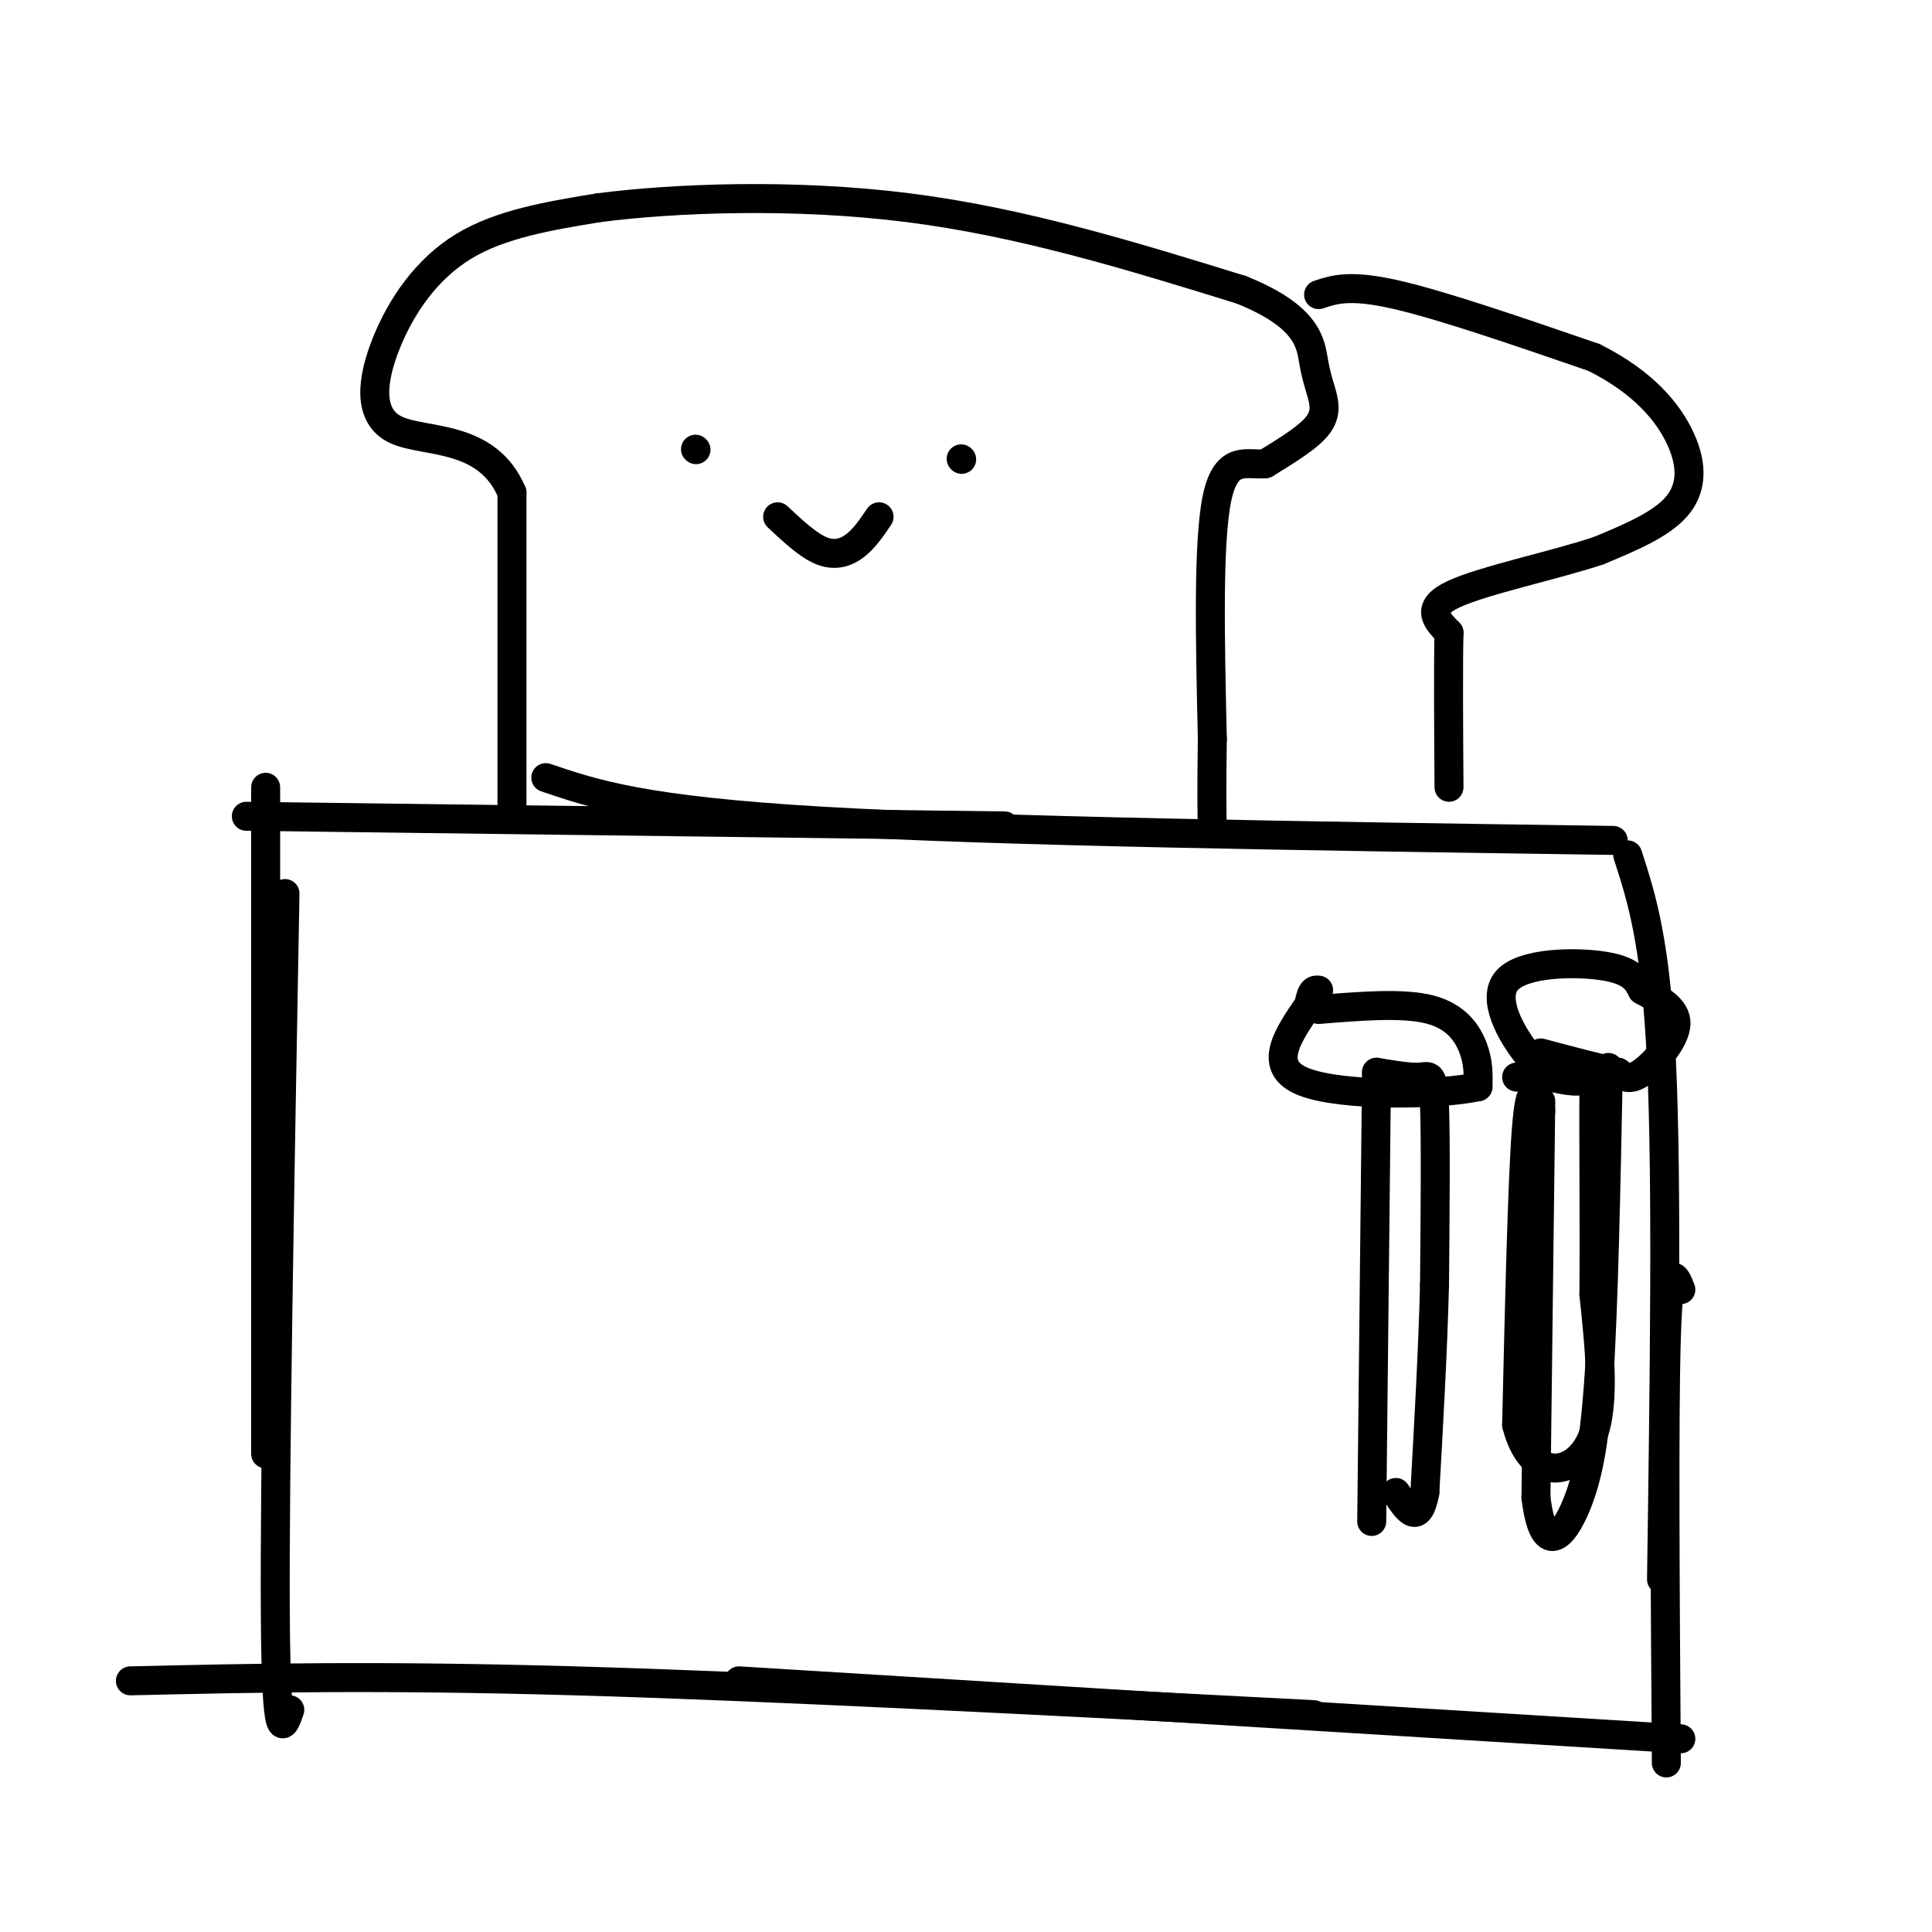 <svg viewBox='0 0 400 400' version='1.1' xmlns='http://www.w3.org/2000/svg' xmlns:xlink='http://www.w3.org/1999/xlink'><g fill='none' stroke='rgb(0,0,0)' stroke-width='6' stroke-linecap='round' stroke-linejoin='round'><path d='M55,163c0.000,0.000 0.000,138.000 0,138'/><path d='M59,185c-1.083,60.417 -2.167,120.833 -2,149c0.167,28.167 1.583,24.083 3,20'/><path d='M51,169c0.000,0.000 157.000,2.000 157,2'/><path d='M113,161c10.083,3.417 20.167,6.833 57,9c36.833,2.167 100.417,3.083 164,4'/><path d='M337,177c2.917,9.000 5.833,18.000 7,43c1.167,25.000 0.583,66.000 0,107'/><path d='M348,267c-1.250,-3.167 -2.500,-6.333 -3,10c-0.500,16.333 -0.250,52.167 0,88'/><path d='M27,348c25.583,-0.583 51.167,-1.167 92,0c40.833,1.167 96.917,4.083 153,7'/><path d='M153,348c0.000,0.000 195.000,12.000 195,12'/><path d='M285,222c0.000,0.000 -1.000,93.000 -1,93'/><path d='M285,222c3.467,0.578 6.933,1.156 9,1c2.067,-0.156 2.733,-1.044 3,6c0.267,7.044 0.133,22.022 0,37'/><path d='M297,266c-0.333,13.333 -1.167,28.167 -2,43'/><path d='M295,309c-1.333,7.167 -3.667,3.583 -6,0'/><path d='M273,209c8.733,-0.711 17.467,-1.422 23,0c5.533,1.422 7.867,4.978 9,8c1.133,3.022 1.067,5.511 1,8'/><path d='M306,225c-7.889,1.733 -28.111,2.067 -36,-1c-7.889,-3.067 -3.444,-9.533 1,-16'/><path d='M271,208c0.500,-3.167 1.250,-3.083 2,-3'/><path d='M319,230c-1.083,-3.417 -2.167,-6.833 -3,4c-0.833,10.833 -1.417,35.917 -2,61'/><path d='M314,295c2.978,11.756 11.422,10.644 15,4c3.578,-6.644 2.289,-18.822 1,-31'/><path d='M330,268c0.119,-14.119 -0.083,-33.917 0,-42c0.083,-8.083 0.452,-4.452 -1,-3c-1.452,1.452 -4.726,0.726 -8,0'/><path d='M321,223c-2.500,0.000 -4.750,0.000 -7,0'/><path d='M323,223c-1.958,-0.536 -3.917,-1.071 -7,-5c-3.083,-3.929 -7.292,-11.250 -4,-15c3.292,-3.750 14.083,-3.929 20,-3c5.917,0.929 6.958,2.964 8,5'/><path d='M340,205c3.179,1.762 7.125,3.667 7,7c-0.125,3.333 -4.321,8.095 -7,10c-2.679,1.905 -3.839,0.952 -5,0'/><path d='M335,222c-3.500,-0.667 -9.750,-2.333 -16,-4'/><path d='M319,228c0.000,0.000 -1.000,82.000 -1,82'/><path d='M318,310c1.667,13.822 6.333,7.378 9,0c2.667,-7.378 3.333,-15.689 4,-24'/><path d='M331,286c1.000,-14.833 1.500,-39.917 2,-65'/><path d='M106,167c0.000,0.000 0.000,-65.000 0,-65'/><path d='M106,102c-5.148,-12.203 -18.019,-10.209 -24,-13c-5.981,-2.791 -5.072,-10.367 -2,-18c3.072,-7.633 8.306,-15.324 16,-20c7.694,-4.676 17.847,-6.338 28,-8'/><path d='M124,43c15.511,-2.000 40.289,-3.000 64,0c23.711,3.000 46.356,10.000 69,17'/><path d='M257,60c13.951,5.616 14.327,11.155 15,15c0.673,3.845 1.643,5.997 2,8c0.357,2.003 0.102,3.858 -2,6c-2.102,2.142 -6.051,4.571 -10,7'/><path d='M262,96c-3.733,0.422 -8.067,-2.022 -10,7c-1.933,9.022 -1.467,29.511 -1,50'/><path d='M251,153c-0.167,11.500 -0.083,15.250 0,19'/><path d='M273,61c3.250,-1.083 6.500,-2.167 16,0c9.500,2.167 25.250,7.583 41,13'/><path d='M330,74c10.286,5.131 15.500,11.458 18,17c2.500,5.542 2.286,10.298 -1,14c-3.286,3.702 -9.643,6.351 -16,9'/><path d='M331,114c-9.111,3.044 -23.889,6.156 -30,9c-6.111,2.844 -3.556,5.422 -1,8'/><path d='M300,131c-0.167,6.667 -0.083,19.333 0,32'/><path d='M144,93c0.000,0.000 0.100,0.100 0.1,0.1'/><path d='M199,95c0.000,0.000 0.100,0.100 0.1,0.1'/><path d='M161,107c3.133,2.933 6.267,5.867 9,7c2.733,1.133 5.067,0.467 7,-1c1.933,-1.467 3.467,-3.733 5,-6'/></g>
</svg>